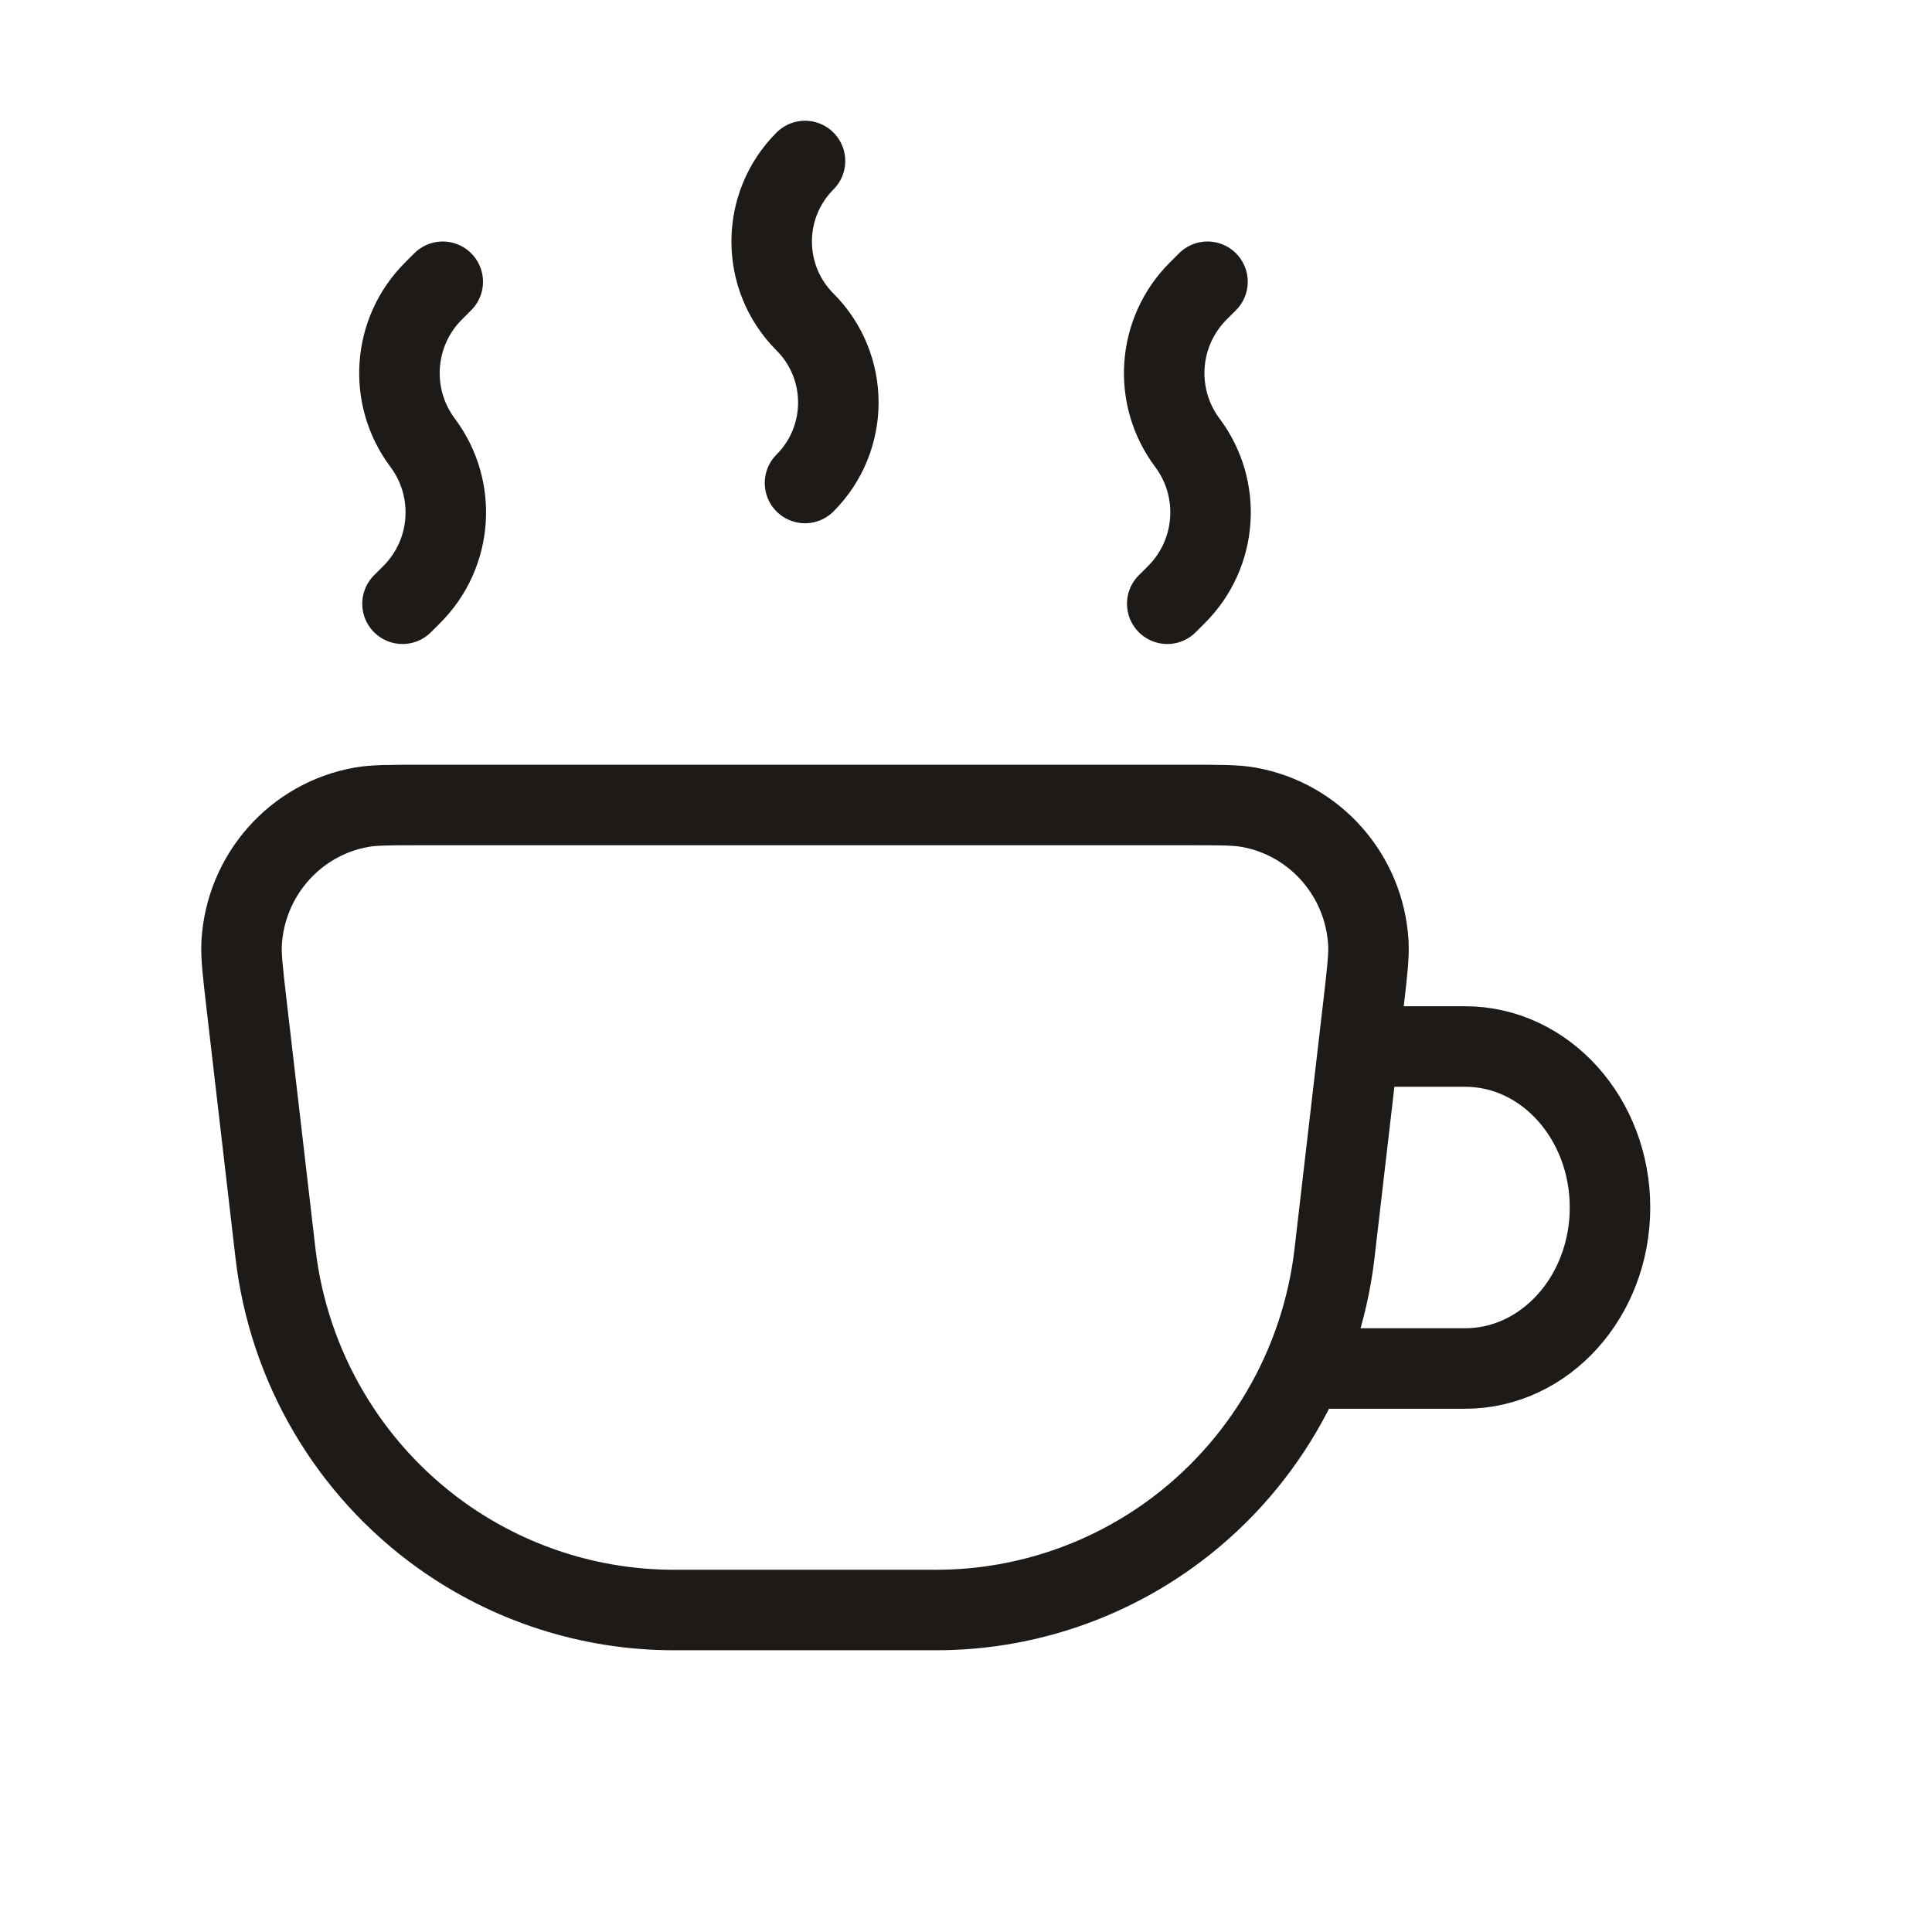 <svg width="24" height="24" viewBox="0 0 24 24" fill="none" xmlns="http://www.w3.org/2000/svg">
<path d="M3.06 12.453C3.015 12.064 2.993 11.87 3.002 11.71C3.052 10.871 3.667 10.175 4.489 10.028C4.646 10 4.84 10 5.228 10H14.772C15.16 10 15.354 10 15.511 10.028C16.333 10.175 16.948 10.871 16.998 11.71C17.007 11.87 16.985 12.064 16.94 12.453L16.578 15.569C16.415 16.975 15.668 18.247 14.523 19.069C13.679 19.674 12.668 20 11.632 20H8.368C7.332 20 6.321 19.674 5.477 19.069C4.332 18.247 3.585 16.975 3.422 15.569L3.06 12.453Z" stroke="#1E1A17"/>
<path d="M16 17H18.2C19.194 17 20 16.105 20 15C20 13.895 19.194 13 18.2 13H16.5" stroke="#1E1A17"/>
<path d="M10 2C9.448 2.552 9.448 3.448 10 4C10.552 4.552 10.552 5.448 10 6" stroke="#1E1A17" stroke-linecap="round" stroke-linejoin="round"/>
<path d="M5 7.5L5.116 7.384C5.623 6.877 5.68 6.074 5.25 5.5C4.82 4.926 4.877 4.123 5.384 3.616L5.5 3.5" stroke="#1E1A17" stroke-linecap="round" stroke-linejoin="round"/>
<path d="M14.5 7.5L14.616 7.384C15.123 6.877 15.18 6.074 14.75 5.5C14.32 4.926 14.377 4.123 14.884 3.616L15 3.5" stroke="#1E1A17" stroke-linecap="round" stroke-linejoin="round"/>
</svg>
